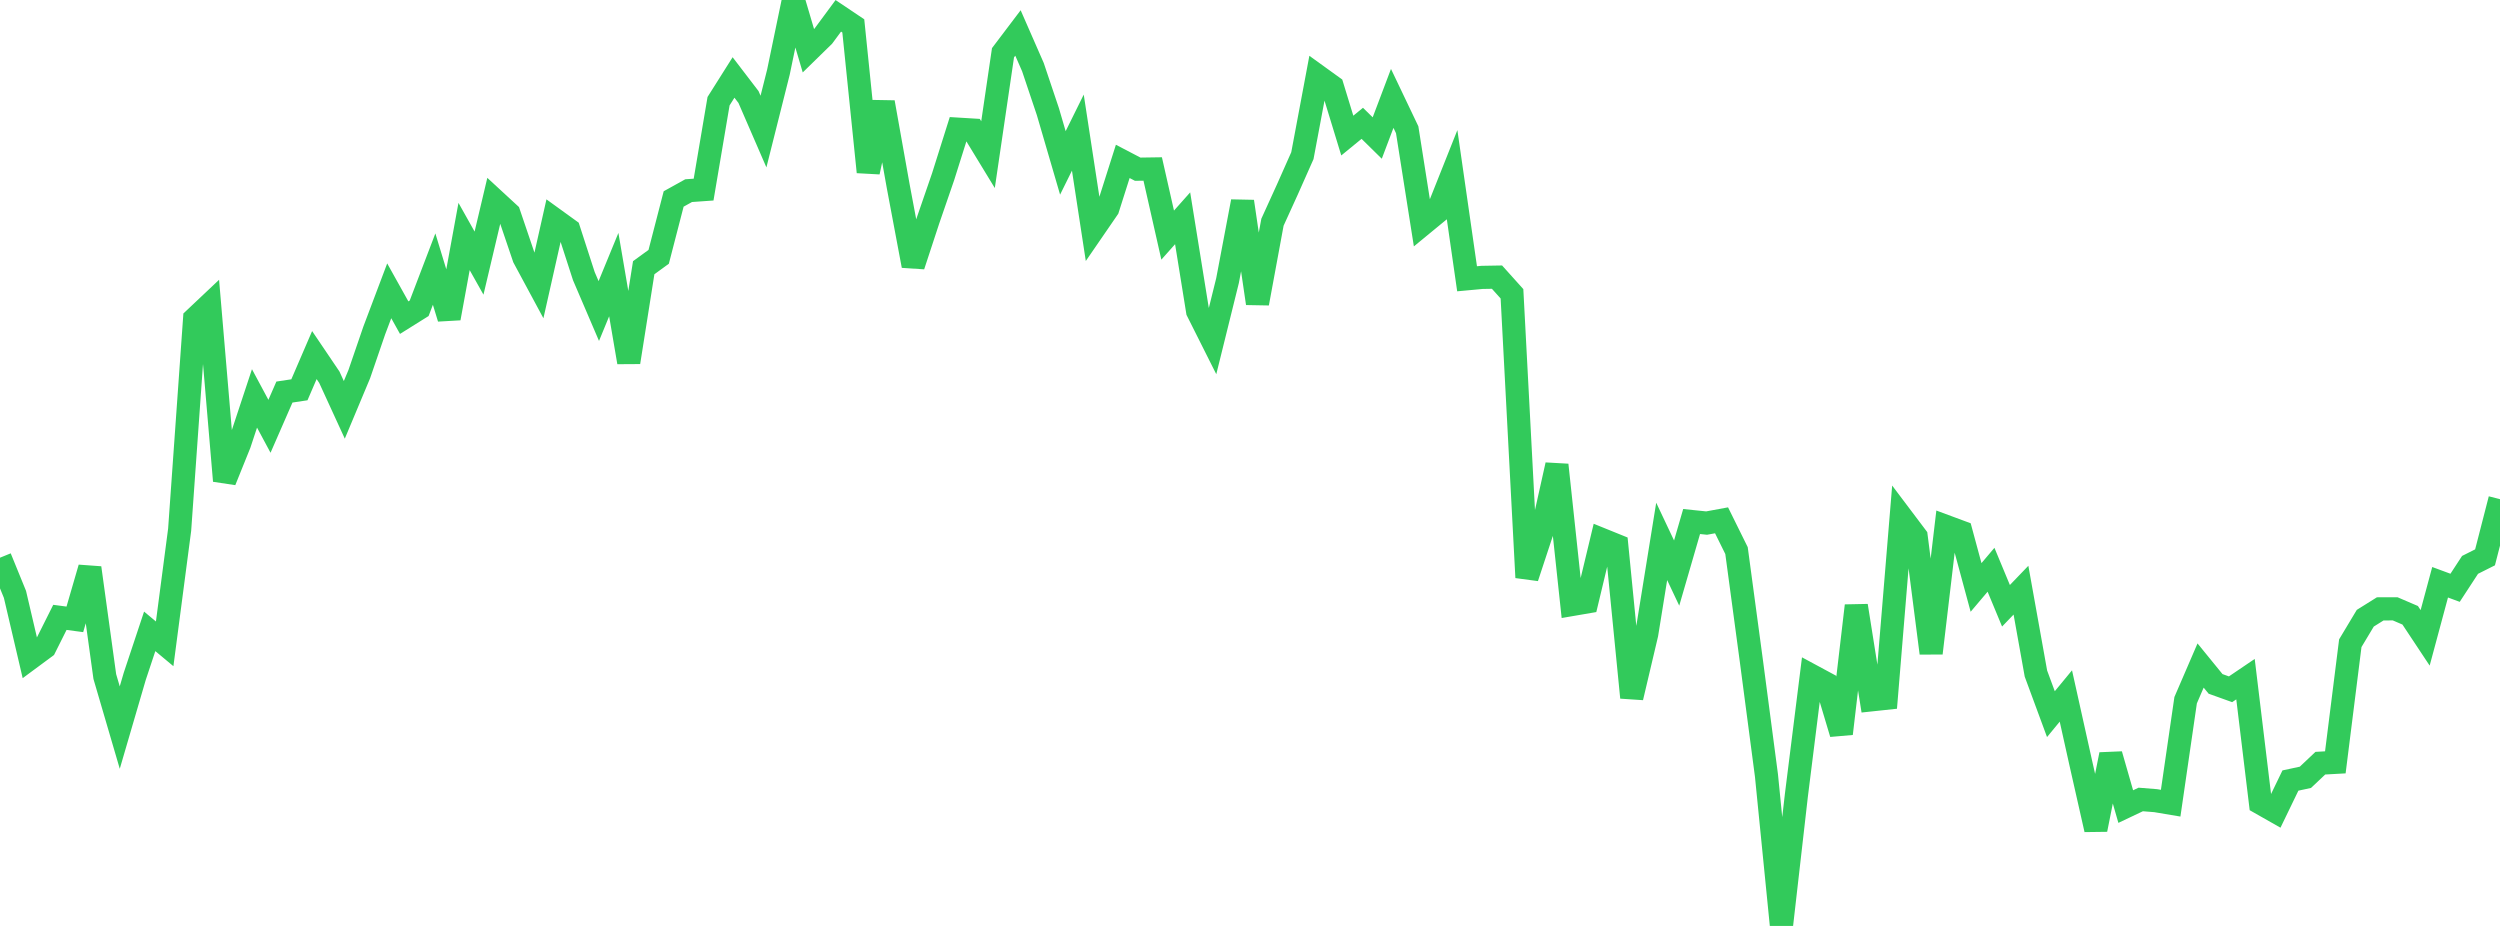 <?xml version="1.0" standalone="no"?>
<!DOCTYPE svg PUBLIC "-//W3C//DTD SVG 1.1//EN" "http://www.w3.org/Graphics/SVG/1.1/DTD/svg11.dtd">

<svg width="135" height="50" viewBox="0 0 135 50" preserveAspectRatio="none" 
  xmlns="http://www.w3.org/2000/svg"
  xmlns:xlink="http://www.w3.org/1999/xlink">


<polyline points="0.0, 30.116 0.808, 32.097 1.617, 35.553 2.425, 34.956 3.234, 33.338 4.042, 33.445 4.85, 30.664 5.659, 36.533 6.467, 39.29 7.275, 36.526 8.084, 34.093 8.892, 34.767 9.701, 28.604 10.509, 17.215 11.317, 16.452 12.126, 25.964 12.934, 23.961 13.743, 21.514 14.551, 23.02 15.359, 21.171 16.168, 21.049 16.976, 19.174 17.784, 20.369 18.593, 22.132 19.401, 20.203 20.21, 17.845 21.018, 15.704 21.826, 17.153 22.635, 16.647 23.443, 14.531 24.251, 17.185 25.06, 12.77 25.868, 14.209 26.677, 10.788 27.485, 11.533 28.293, 13.915 29.102, 15.417 29.91, 11.827 30.719, 12.412 31.527, 14.909 32.335, 16.796 33.144, 14.829 33.952, 19.562 34.76, 14.457 35.569, 13.868 36.377, 10.744 37.186, 10.295 37.994, 10.238 38.802, 5.465 39.611, 4.183 40.419, 5.239 41.228, 7.104 42.036, 3.89 42.844, 0.0 43.653, 2.739 44.461, 1.949 45.269, 0.855 46.078, 1.398 46.886, 9.288 47.695, 5.526 48.503, 10.052 49.311, 14.349 50.12, 11.887 50.928, 9.542 51.737, 6.975 52.545, 7.024 53.353, 8.351 54.162, 2.848 54.97, 1.78 55.778, 3.625 56.587, 6.032 57.395, 8.797 58.204, 7.161 59.012, 12.439 59.82, 11.263 60.629, 8.715 61.437, 9.137 62.246, 9.125 63.054, 12.696 63.862, 11.787 64.671, 16.806 65.479, 18.416 66.287, 15.152 67.096, 10.881 67.904, 16.382 68.713, 12 69.521, 10.226 70.329, 8.406 71.138, 4.096 71.946, 4.679 72.754, 7.321 73.563, 6.659 74.371, 7.454 75.18, 5.313 75.988, 7.006 76.796, 12.128 77.605, 11.463 78.413, 9.432 79.222, 15.054 80.03, 14.979 80.838, 14.965 81.647, 15.865 82.455, 31.184 83.263, 28.736 84.072, 25.106 84.88, 32.644 85.689, 32.505 86.497, 29.135 87.305, 29.462 88.114, 37.666 88.922, 34.242 89.731, 29.235 90.539, 30.946 91.347, 28.162 92.156, 28.246 92.964, 28.097 93.772, 29.732 94.581, 35.742 95.389, 41.878 96.198, 50.0 97.006, 42.935 97.814, 36.479 98.623, 36.915 99.431, 39.616 100.24, 32.709 101.048, 37.792 101.856, 37.706 102.665, 27.906 103.473, 28.978 104.281, 35.27 105.09, 28.431 105.898, 28.731 106.707, 31.722 107.515, 30.767 108.323, 32.712 109.132, 31.87 109.94, 36.373 110.749, 38.564 111.557, 37.583 112.365, 41.216 113.174, 44.796 113.982, 40.743 114.79, 43.555 115.599, 43.171 116.407, 43.236 117.216, 43.372 118.024, 37.811 118.832, 35.938 119.641, 36.931 120.449, 37.221 121.257, 36.674 122.066, 43.363 122.874, 43.822 123.683, 42.149 124.491, 41.975 125.299, 41.212 126.108, 41.167 126.916, 34.733 127.725, 33.384 128.533, 32.879 129.341, 32.878 130.15, 33.225 130.958, 34.444 131.766, 31.442 132.575, 31.741 133.383, 30.503 134.192, 30.097 135.0, 26.956" fill="none" stroke="#32ca5b" stroke-width="1.25"/>

</svg>
